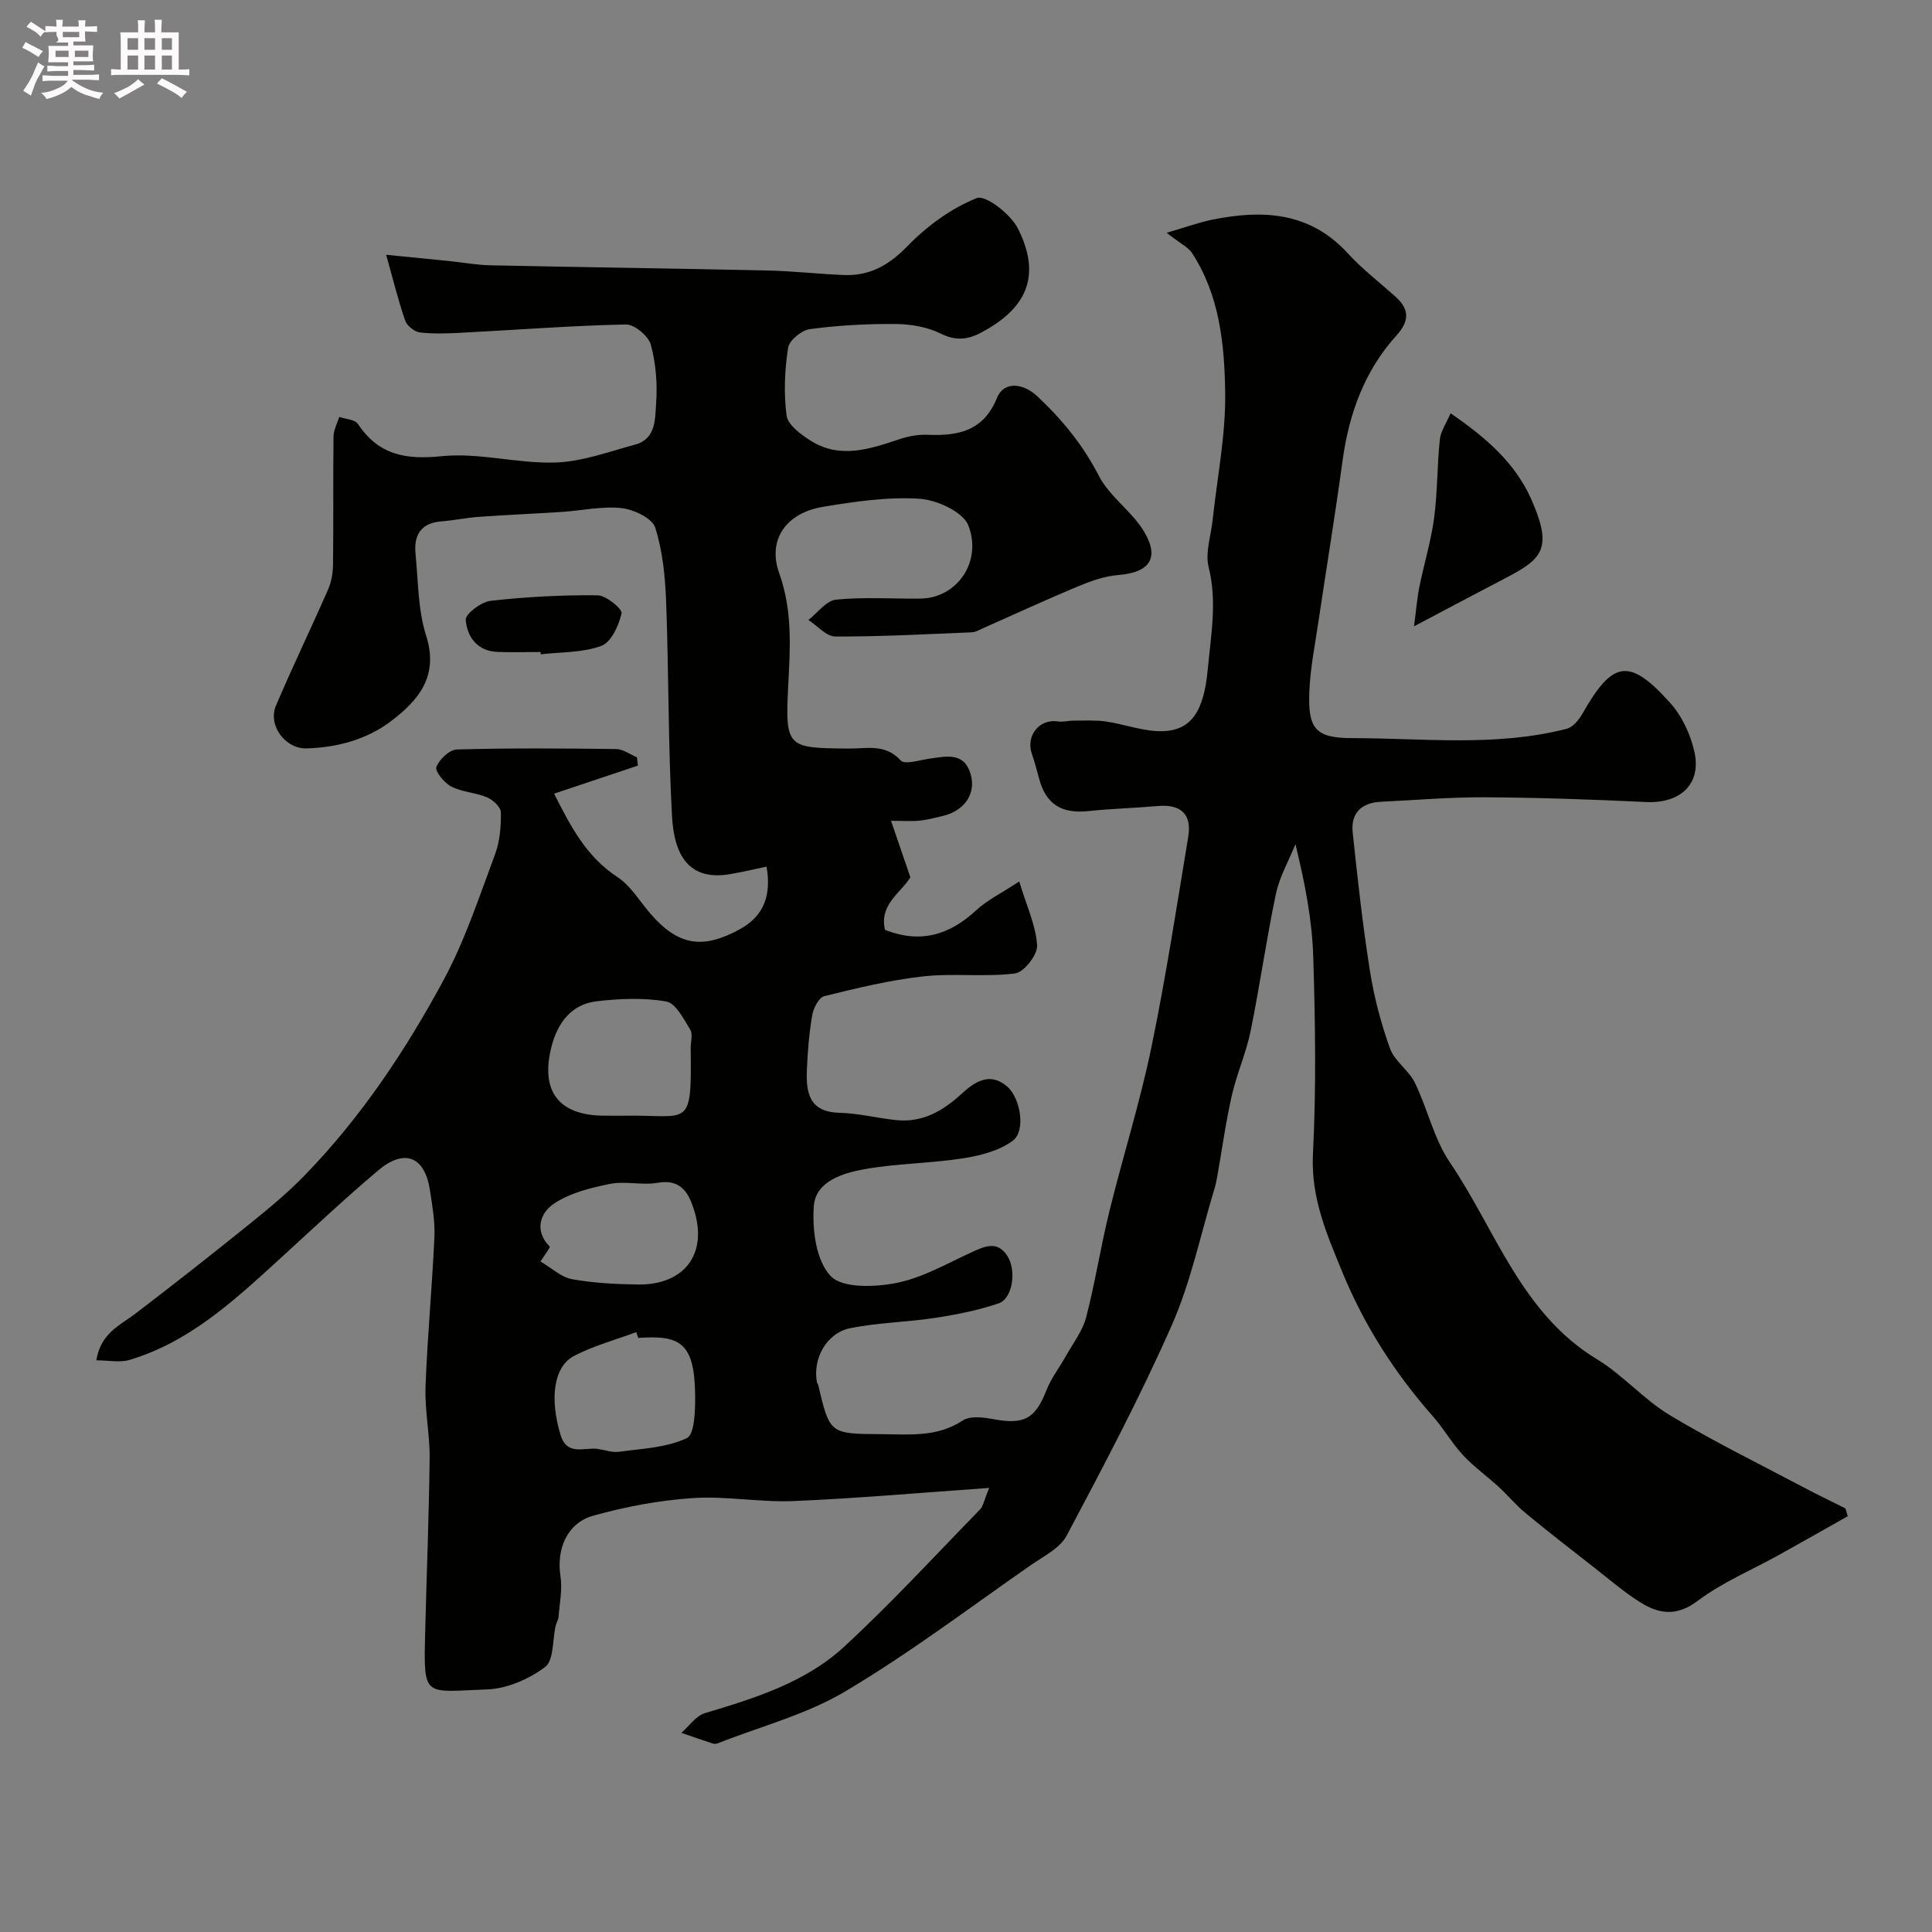 <svg enable-background="new 0 0 400 400" viewBox="0 0 400 400" xmlns="http://www.w3.org/2000/svg"><rect x="0" y="0" width="400" height="400" fill="#808080" stroke="none"/><path d="m6.8 9.5c.6.3 1.3.7 2.1 1.1-.4.4-.7.8-.9 1.2-.7-.4-1.3-.8-1.8-1.1s-1.1-.6-1.6-.8c.2-.4.5-.8.7-1.2.4.2.8.5 1.5.8zm.9 6.9c-.3.6-.5 1.1-.7 1.7s-.4 1.1-.6 1.7c-.6-.4-1.1-.7-1.6-1 .7-1 1.2-1.8 1.5-2.4.3-.5.6-1.1.8-1.7.3-.6.5-1.2.8-1.8.3.3.8.6 1.3.8-.7 1.3-1.2 2.2-1.5 2.7zm.1-11c.4.3 1 .7 1.7 1.1-.5.2-.8.6-1.1 1.1-.5-.6-1-1-1.4-1.2s-.9-.6-1.5-.8c.2-.4.5-.7.9-1.1.5.3.9.6 1.4.9zm10.5 13.1c1 .4 2 .6 3.1.7-.4.4-.7.8-.8 1.3-.9-.2-1.9-.6-3-.9-1-.4-2-.9-2.8-1.6-.5.4-1.1.9-1.9 1.3s-1.9.9-3.3 1.2c-.1-.3-.5-.8-1.1-1.3 1 0 2.1-.3 3.2-.8 1.2-.5 1.9-1 2.3-1.7h-3.2c-.4 0-1 0-2 .1v-1.2c1 0 1.7.1 2 .1h3.3v-1h-2.3c-.2 0-.9 0-2 .1v-1.2c1.2 0 1.9.1 2 .1h2.3v-.8h-4.1c0-.7.1-1.2.1-1.6 0-.5 0-1.1-.1-1.8h4.1v-.7h-2.5c1-.6.1-1.1.1-1.6v-.6h-.5c-.4 0-1 0-1.8.1v-1.3c1.2 0 1.9.1 2.1.1h.2c0-.3 0-.8-.1-1.4h1.4c0 .6-.1 1-.1 1.4h3.4c0-.4 0-.8-.1-1.3h1.5c0 .4-.1.9-.1 1.3.7 0 1.5 0 2.5-.1v1.2c-1 0-1.8-.1-2.5-.1v.6c0 .3 0 .8.1 1.5h-2.5v.8h4.1c0 .7-.1 1.3-.1 1.8s0 1 .1 1.5h-4.1v.8h1.4c.8 0 1.8 0 2.9-.1v1.2c-1 0-1.9-.1-2.8-.1h-1.5v1h3.2c.3 0 1 0 2.1-.1v1.2c-1.1 0-1.8-.1-2.1-.1h-3.4l-.1.1c1.4 1 2.4 1.5 3.4 1.9zm-4.1-6.7v-1.3h-2.7v1.3zm2.2-4.1v-1.1h-3.4v1.1zm1.9 4.1v-1.3h-2.8v1.3z" fill="#fcfafa"/><path d="m37 6.7v2.3 5.4c1 0 1.8 0 2.2-.1v1.3c-.6 0-1.5-.1-2.5-.1h-11.9c-.7 0-1.3 0-1.8.1v-1.3c.5 0 1.1.1 2 .1v-5.2c0-1 0-1.8-.1-2.5h3.7c0-1.3 0-2.1-.1-2.5h1.5c0 .4-.1 1.3-.1 2.5h2.2c0-1.2 0-2.1-.1-2.6h1.5c0 .4-.1 1.3-.1 2.6zm-12.3 13.7c-.3-.4-.7-.8-1.1-1.1 1.1-.4 2.1-.9 2.9-1.3.8-.5 1.5-1 2.1-1.6.4.4.9.8 1.3 1.1-2.5 1.4-4.2 2.4-5.2 2.9zm3.9-10.1v-2.4h-2.2v2.4zm0 4.1v-2.9h-2.2v2.9zm3.5-4.1v-2.4h-2.2v2.4zm0 4.1v-2.9h-2.2v2.9zm.4 2.9 1-1.1c.6.3 1.4.7 2.5 1.3s2 1.1 2.7 1.5c-.4.4-.8.8-1.1 1.3-.8-.8-2.5-1.7-5.1-3zm3.1-7v-2.4h-2.1v2.4zm0 4.1v-2.9h-2.1v2.9z" fill="#fcfafa"/><g fill="#010100"><path d="m241.54 48.19c4.09-1.19 6.77-2.17 9.54-2.73 10.38-2.08 20.1-1.6 27.95 6.97 3 3.27 6.57 6.02 9.89 8.99 2.93 2.62 2.9 5.06.2 8.04-6.62 7.32-9.82 16.17-11.15 25.87-1.52 11.14-3.35 22.25-5 33.37-.71 4.79-1.68 9.58-1.88 14.39-.31 7.62 1.1 9.73 8.78 9.73 14.85 0 29.85 1.85 44.52-1.94 1.29-.33 2.53-1.88 3.26-3.16 6.25-11 9.66-11.61 18.11-2.23 2.47 2.74 4.27 6.59 5.06 10.21 1.46 6.7-2.98 10.68-10 10.35-11.14-.53-22.3-.92-33.46-.98-7.16-.04-14.32.59-21.48.93-4.04.19-6.24 2.38-5.82 6.36 1.01 9.59 2.07 19.19 3.58 28.71.86 5.43 2.28 10.84 4.15 16.01.95 2.63 3.88 4.5 5.14 7.09 2.64 5.4 3.94 11.61 7.25 16.49 9.51 14.02 14.74 31.23 30.46 40.76 5.39 3.27 9.7 8.34 15.1 11.59 9.01 5.42 18.49 10.06 27.79 14.99 2.82 1.49 5.7 2.87 8.55 4.3.16.54.32 1.08.48 1.62-4.71 2.66-9.42 5.33-14.15 7.96-5.67 3.15-11.78 5.7-16.92 9.56-4.27 3.21-7.89 2.76-11.68.43-3.47-2.13-6.58-4.85-9.81-7.37-4.74-3.7-9.5-7.39-14.14-11.22-1.98-1.63-3.62-3.65-5.51-5.38-2.45-2.25-5.19-4.2-7.44-6.62-2.32-2.5-4.04-5.55-6.31-8.12-7.84-8.9-14.16-18.78-18.65-29.71-3.2-7.78-6.57-15.44-6.12-24.45.69-13.63.49-27.33.06-40.98-.24-7.59-1.71-15.15-3.68-23.23-1.38 3.41-3.29 6.71-4.04 10.26-1.99 9.4-3.31 18.95-5.23 28.36-.93 4.57-2.89 8.92-3.92 13.47-1.26 5.55-2.02 11.22-3.02 16.83-.14.8-.31 1.6-.55 2.37-2.87 9.45-4.88 19.29-8.83 28.26-6.54 14.85-14.16 29.23-21.77 43.58-1.39 2.62-4.77 4.27-7.41 6.11-12.72 8.85-25.13 18.25-38.42 26.15-8.09 4.81-17.59 7.27-26.46 10.77-.29.11-.69.12-.99.03-2.17-.71-4.33-1.47-6.5-2.21 1.61-1.4 3.01-3.52 4.87-4.08 10.37-3.1 20.81-6.35 28.86-13.78 9.77-9.02 18.81-18.85 28.1-28.39.68-.7.84-1.91 1.9-4.46-14.3 1-27.41 2.17-40.56 2.72-6.9.29-13.89-1.08-20.77-.62-6.93.46-13.92 1.77-20.62 3.64-5.5 1.53-7.67 7-6.81 12.52.43 2.73-.19 5.63-.4 8.45-.05.63-.46 1.22-.6 1.85-.67 2.92-.35 7.12-2.17 8.5-3.32 2.51-7.86 4.5-11.96 4.65-13.16.48-13.22 1.95-12.89-11.55.3-12.1.79-24.2.93-36.3.06-4.93-1.03-9.88-.85-14.79.38-10.35 1.37-20.67 1.84-31.01.15-3.24-.44-6.53-.94-9.77-1.07-6.93-5.26-8.63-10.74-4-7.11 6.01-13.89 12.41-20.77 18.69-9.21 8.39-18.38 16.86-30.7 20.52-2 .59-4.32.08-6.85.08.95-5.71 4.96-7.26 8.13-9.69 8.03-6.14 15.98-12.38 23.84-18.73 3.92-3.16 7.82-6.41 11.32-10.03 11.58-11.96 20.77-25.75 28.62-40.3 4.43-8.21 7.37-17.25 10.65-26.03 1-2.68 1.24-5.77 1.2-8.67-.01-1.08-1.62-2.59-2.84-3.1-2.37-1-5.16-1.09-7.42-2.24-1.44-.74-3.42-3.14-3.09-4.05.57-1.57 2.71-3.59 4.25-3.63 10.99-.31 21.99-.23 32.99-.09 1.43.02 2.85 1.11 4.28 1.71.07.57.14 1.15.2 1.72-5.66 1.89-11.32 3.79-17.35 5.81 3.44 6.81 6.68 13.05 13.09 17.25 2.79 1.83 4.65 5.06 6.92 7.67 5.7 6.54 10.71 7.34 18.32 3.22 5.3-2.87 6.64-7.28 5.66-13.03-2.54.53-5 1.11-7.5 1.54-8.35 1.44-11.62-3.56-12.08-12-.81-14.74-.66-29.53-1.21-44.29-.2-5.2-.7-10.56-2.27-15.46-.63-1.95-4.44-3.74-6.97-4.02-4.01-.44-8.17.51-12.27.78-5.76.38-11.53.62-17.29 1.03-2.6.19-5.17.74-7.77.94-4.25.33-5.69 2.89-5.32 6.69.56 5.71.5 11.65 2.21 17.02 2.67 8.41-1.69 13.41-7.31 17.67-4.99 3.78-11.11 5.43-17.45 5.62-4.42.13-8.07-4.79-6.35-8.85 3.43-8.07 7.26-15.97 10.78-24.01.7-1.59 1.02-3.46 1.04-5.21.1-8.83 0-17.66.1-26.5.02-1.36.77-2.7 1.18-4.06 1.32.46 3.25.52 3.87 1.45 4.28 6.42 9.83 7.45 17.35 6.68 7.71-.79 15.7 1.56 23.52 1.31 5.55-.17 11.06-2.24 16.53-3.71 4.34-1.17 4.11-5.34 4.34-8.5.3-4.04-.04-8.3-1.1-12.2-.49-1.8-3.4-4.21-5.16-4.17-11.21.23-22.41 1.11-33.61 1.69-2.99.16-6.02.29-8.98-.03-1.14-.12-2.71-1.36-3.09-2.44-1.43-4.09-2.45-8.32-3.95-13.65 5.16.51 8.99.88 12.82 1.27 2.93.3 5.86.85 8.8.91 19.1.4 38.2.65 57.3 1.07 5.27.12 10.53.72 15.81.94 5.36.22 9.33-2 13.19-5.97 4.03-4.15 9.06-7.85 14.36-9.96 1.81-.72 7.04 3.34 8.53 6.31 4.85 9.67 1.99 16.55-7.84 21.65-2.66 1.38-5.09 1.61-8.1.12-2.79-1.39-6.23-1.98-9.39-2.01-5.92-.05-11.88.28-17.75 1.06-1.72.23-4.29 2.34-4.52 3.88-.7 4.61-.92 9.44-.3 14.04.26 1.9 2.88 3.83 4.85 5.1 6.16 3.97 12.38 1.81 18.58-.25 1.82-.61 3.84-.97 5.75-.89 6.35.26 11.59-.77 14.38-7.65 1.42-3.5 5.4-3.08 8.34-.33 5.16 4.84 9.46 10.09 12.75 16.48 2.23 4.33 6.88 7.36 9.39 11.59 3.26 5.5 1.02 8.44-5.35 8.94-2.84.22-5.71 1.25-8.38 2.36-6.62 2.76-13.13 5.78-19.69 8.68-.74.33-1.5.79-2.26.82-9.42.39-18.85.91-28.28.87-1.86-.01-3.71-2.22-5.57-3.42 1.9-1.47 3.7-4.01 5.72-4.21 5.77-.58 11.65-.15 17.48-.22 7.52-.08 12.84-7.59 9.92-15.13-1.09-2.83-6.53-5.31-10.14-5.54-6.61-.42-13.4.58-20 1.68-7.47 1.24-11.52 6.71-9.04 13.68 2.78 7.8 2.3 15.27 1.89 23.19-.68 13.1-.22 13.06 12.58 13.17 3.66.03 7.5-1.05 10.7 2.46.85.94 3.97-.09 6.03-.38 3.43-.47 7.09-1.39 8.44 3.18 1.21 4.07-1.28 7.64-5.74 8.69-1.58.37-3.16.81-4.77.97-1.63.17-3.29.04-5.96.04 1.43 4.17 2.65 7.73 4 11.69-1.88 3.17-6.51 5.61-5.25 10.88 7.35 2.92 13.39 1.06 18.93-4.09 2.19-2.04 5.01-3.39 8.86-5.92 1.56 5.17 3.46 9.16 3.7 13.24.12 1.93-2.73 5.57-4.56 5.8-6.27.79-12.74-.09-19.03.61-6.9.77-13.73 2.43-20.49 4.1-1.11.27-2.23 2.49-2.48 3.95-.64 3.7-.94 7.48-1.1 11.24-.2 4.72.42 8.8 6.74 8.95 3.9.1 7.77 1.09 11.67 1.51 5.48.59 9.72-1.86 13.65-5.47 2.62-2.4 5.79-4.61 9.41-1.47 2.76 2.4 3.89 9.17 1.16 11.21-2.79 2.08-6.69 3.08-10.24 3.64-6.8 1.06-13.77 1.06-20.53 2.27-4.44.8-10.02 2.5-10.42 7.57-.38 4.89.45 11.38 3.49 14.55 2.46 2.57 9.19 2.3 13.65 1.41 5.39-1.07 10.43-4.02 15.54-6.35 2.72-1.24 5.3-2.45 7.37.75 1.96 3.02 1.11 8.84-1.77 9.83-4.26 1.45-8.75 2.34-13.22 3.02-5.81.89-11.77.96-17.51 2.12-4.95 1-7.84 6.37-6.91 11.23.03.15.2.28.24.43 2.41 10.27 2.41 10.22 13.13 10.29 5.78.04 11.52.67 16.83-2.84 1.54-1.02 4.33-.64 6.43-.25 6.28 1.16 8.59-.13 10.88-6 .99-2.52 2.72-4.74 4.06-7.13 1.47-2.63 3.43-5.16 4.17-7.99 1.88-7.23 3.01-14.65 4.8-21.9 2.77-11.29 6.3-22.4 8.66-33.77 3.01-14.5 5.25-29.17 7.67-43.8.77-4.69-1.52-6.79-6.29-6.37-4.76.42-9.54.53-14.29 1.04-5.66.61-8.9-1.4-10.31-6.77-.45-1.72-.93-3.44-1.5-5.13-1.27-3.73 1.63-7.26 5.43-6.66 1.03.16 2.12-.16 3.19-.16 2.23.01 4.5-.14 6.69.17 3.96.57 7.9 2.13 11.81 2.01 5.97-.17 8.53-4.24 9.31-12.78.64-7.04 1.99-13.98.19-21.16-.75-2.99.47-6.48.82-9.75.94-8.81 2.73-17.63 2.6-26.43-.14-10.03-1.16-20.27-7-29.08-.89-1.13-2.48-1.89-5.12-3.99zm-112.38 182.81c13.56-.27 14.05 3.06 13.84-13.93-.02-1.33.49-2.96-.11-3.93-1.35-2.19-2.99-5.44-4.94-5.79-4.66-.82-9.62-.6-14.38-.05-5.23.6-8.08 4.4-9.36 9.28-2.43 9.34 1.47 14.41 10.96 14.41 1.33.01 2.66.01 3.99.01zm3 46c-.15-.4-.3-.8-.44-1.19-4.31 1.6-8.83 2.81-12.87 4.92-4.27 2.24-5.07 8.9-2.78 16.39 1.37 4.48 5.04 2.41 7.82 2.88 1.44.24 2.95.77 4.34.57 4.74-.67 9.81-.83 13.97-2.83 1.66-.8 1.75-5.88 1.72-9-.12-10.97-3.36-12.32-11.76-11.74zm-20.25-15.82c2.35 1.38 4.3 3.26 6.52 3.66 4.48.81 9.11 1.04 13.69 1.1 9.47.13 14.39-6.22 11.64-15.21-1.03-3.38-2.56-6.74-7.57-5.85-3.22.57-6.73-.4-9.92.24-4.01.8-8.28 1.87-11.59 4.09-2.75 1.85-4.19 5.51-.87 8.88.16.16-.95 1.57-1.9 3.09z"/><path d="m292.76 129.67c.46-3.48.64-5.89 1.12-8.24.96-4.74 2.4-9.4 3.04-14.18.71-5.37.61-10.85 1.18-16.25.19-1.77 1.38-3.44 2.23-5.43 7.28 4.99 13.35 10.23 16.7 17.79 4.5 10.16 2.3 12.33-5.07 16.19-5.77 3.01-11.51 6.06-19.2 10.12z"/><path d="m111.9 134.99c-2.99 0-5.98.1-8.96-.02-4.17-.18-6.27-3.19-6.51-6.64-.09-1.25 3.22-3.73 5.17-3.94 7.33-.82 14.75-1.22 22.13-1.14 1.77.02 5.16 2.85 4.96 3.73-.57 2.52-2.14 5.98-4.19 6.74-3.86 1.44-8.33 1.25-12.54 1.75-.03-.17-.05-.32-.06-.48z"/></g></svg>